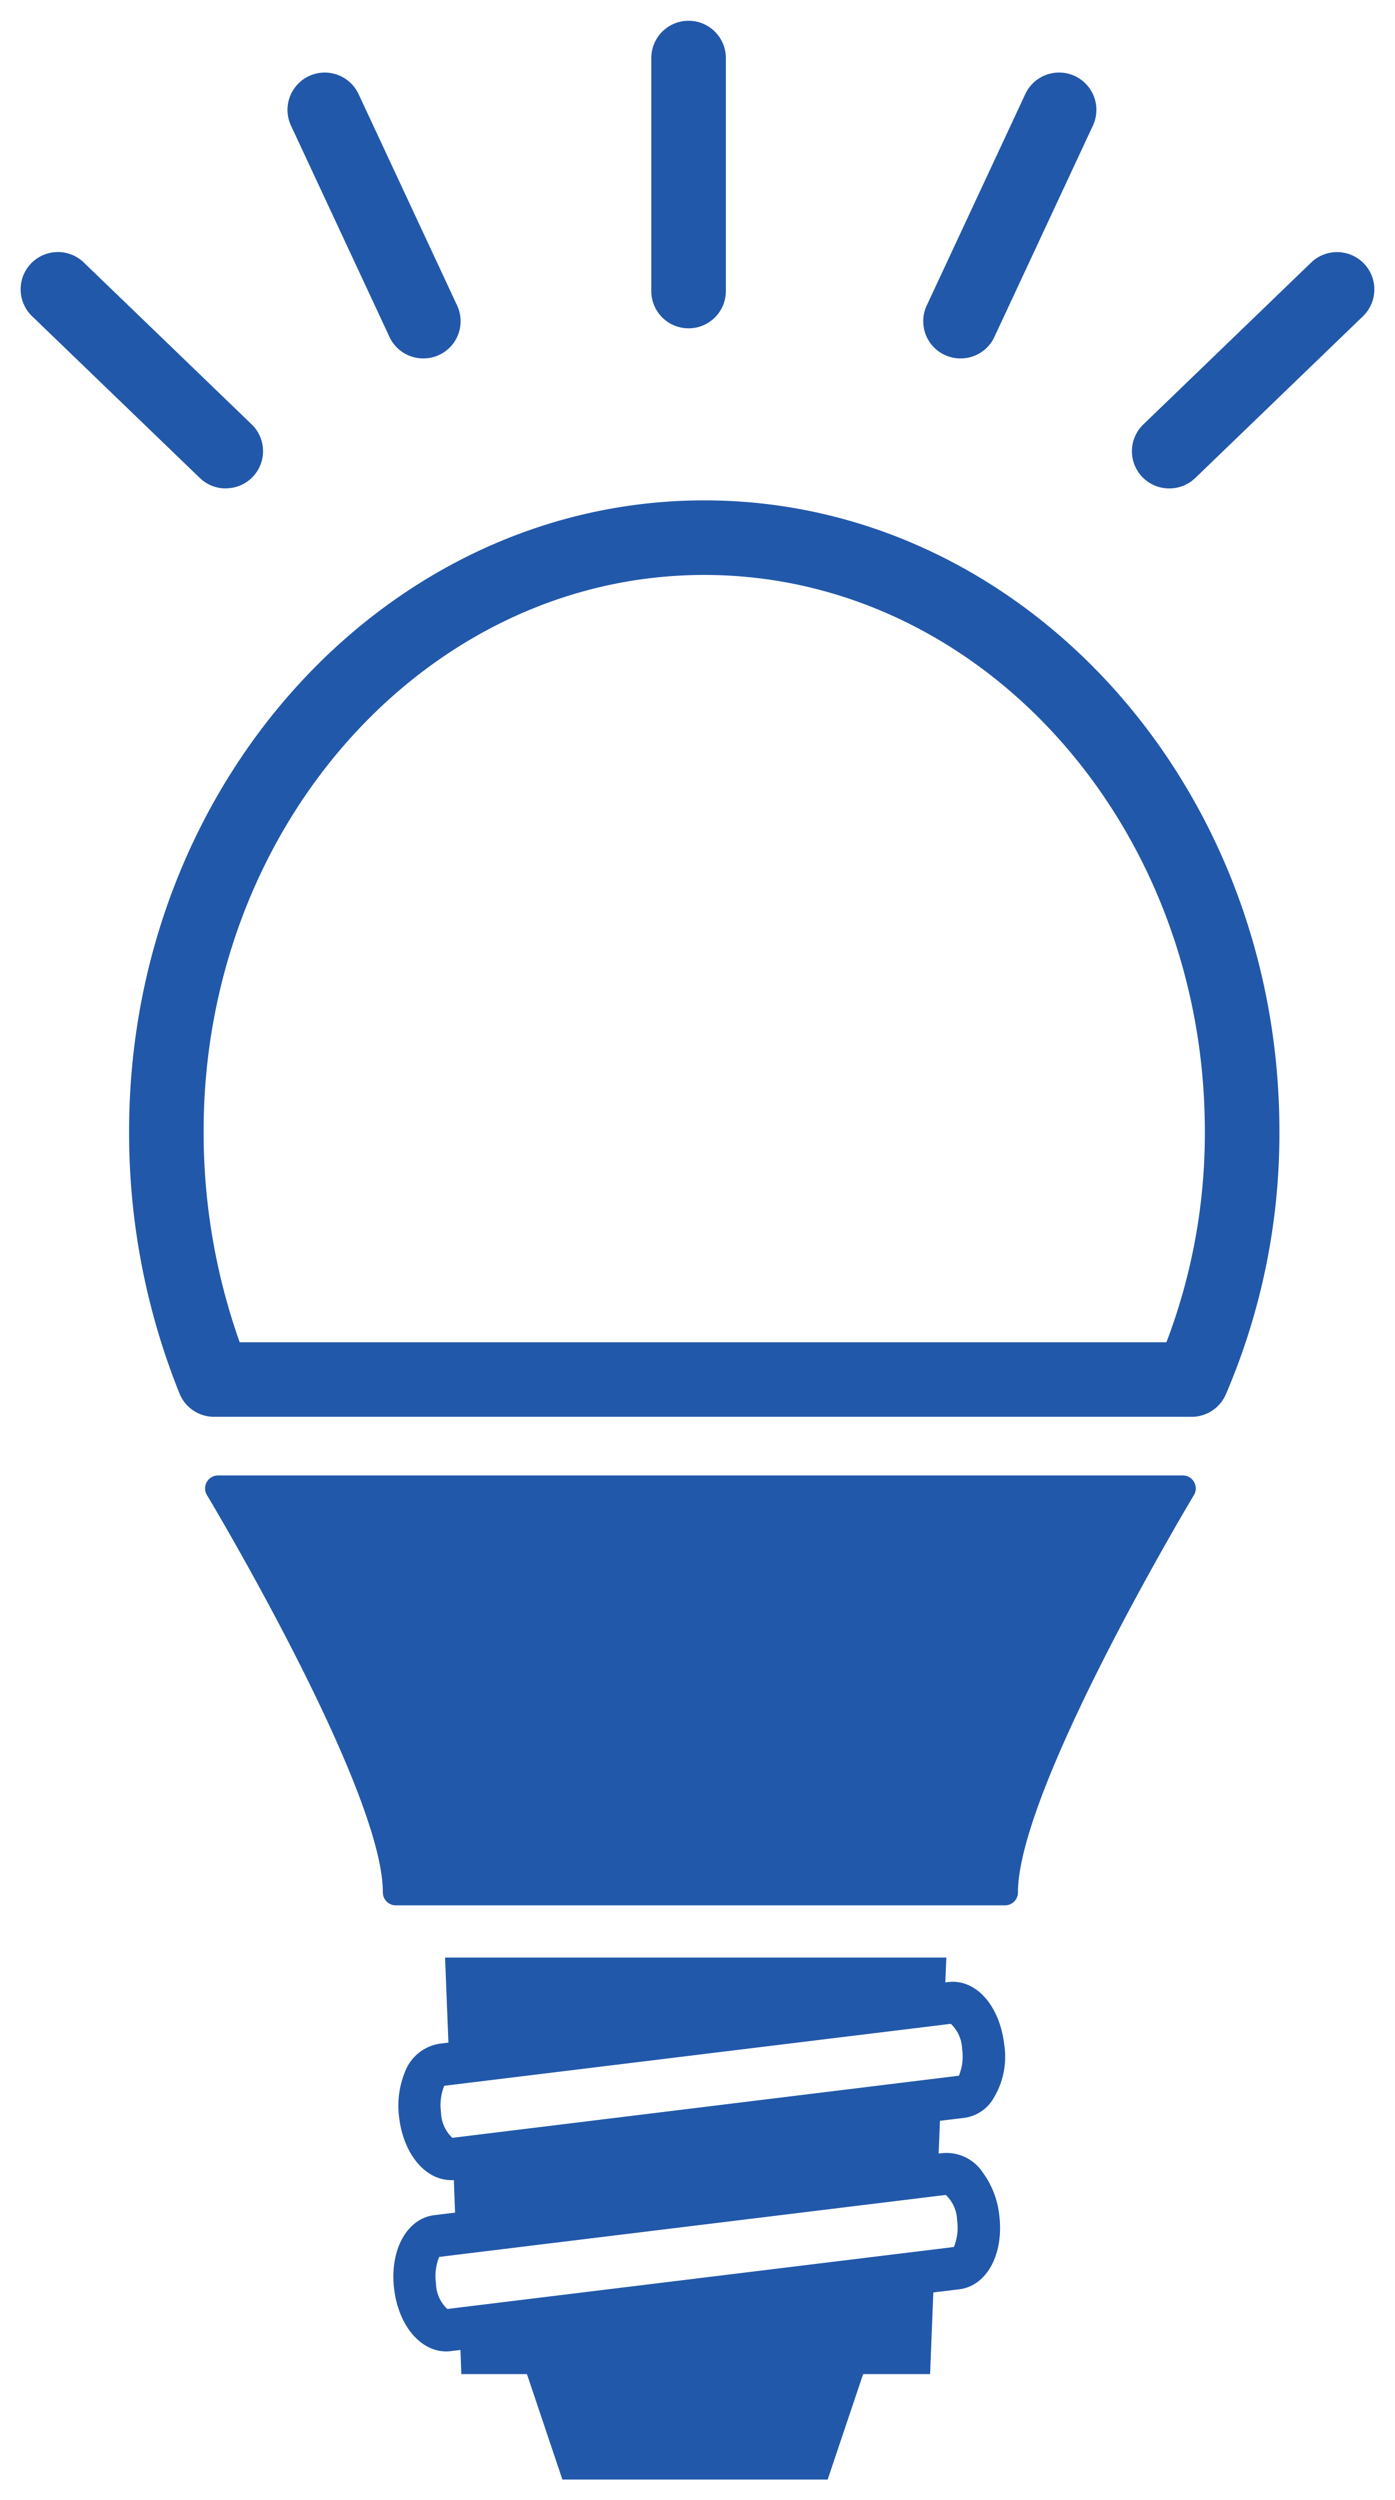 <svg xmlns="http://www.w3.org/2000/svg" width="33.769" height="60.499" viewBox="0 0 33.769 60.499"><defs><style>.a,.b{fill:#2158aa;}.a{stroke:rgba(0,0,0,0);}.b{stroke:#004b9e;stroke-linecap:round;stroke-linejoin:round;stroke-width:2.48px;}</style></defs><g transform="translate(-816.5 -453.5)"><path class="a" d="M111.692,744.938a.313.313,0,0,0-.273-.159H88.066a.314.314,0,0,0-.269.476c.043.071,4.258,7.106,4.258,9.615a.313.313,0,0,0,.313.313h14.747a.314.314,0,0,0,.314-.313c0-2.509,4.216-9.544,4.259-9.615A.313.313,0,0,0,111.692,744.938Z" transform="translate(733.713 -255.573)"/><path class="b" d="M119.767,743.717" transform="translate(724.863 -255.28)"/><path class="a" d="M103.579,703.567a.9.9,0,0,1-.9-.9v-5.64a.9.9,0,0,1,1.805,0v5.64A.9.9,0,0,1,103.579,703.567Z" transform="translate(729.587 -242.122)"/><path class="a" d="M93.794,704.776a.9.9,0,0,1-.818-.521l-2.384-5.113a.9.9,0,0,1,1.636-.763l2.384,5.113a.9.9,0,0,1-.818,1.284Z" transform="translate(732.952 -242.602)"/><path class="a" d="M86.544,709.582a.9.9,0,0,1-.626-.253l-4.061-3.915a.9.9,0,1,1,1.252-1.3l4.061,3.915a.9.9,0,0,1-.626,1.551Z" transform="translate(735.419 -244.262)"/><path class="a" d="M119.666,709.582a.9.9,0,0,1-.627-1.551l4.06-3.915a.9.9,0,0,1,1.254,1.3l-4.06,3.915A.9.9,0,0,1,119.666,709.582Z" transform="translate(725.14 -244.262)"/><path class="a" d="M112.682,704.776a.9.9,0,0,1-.818-1.284l2.384-5.113a.9.9,0,0,1,1.637.763l-2.384,5.113A.9.9,0,0,1,112.682,704.776Z" transform="translate(727.071 -242.602)"/><path class="a" d="M108.32,766.112a1.054,1.054,0,0,0-.978-.474l-.094.011.031-.793.582-.07a.976.976,0,0,0,.658-.386,1.934,1.934,0,0,0,.315-1.4c-.113-.936-.686-1.592-1.371-1.5l-.053.006.024-.6H95.3l.081,2.058-.221.027a1.076,1.076,0,0,0-.838.7,2.162,2.162,0,0,0-.133,1.092c.107.883.638,1.509,1.259,1.509.021,0,.042,0,.064,0l.03.786-.508.062c-.664.085-1.08.852-.967,1.786.107.886.638,1.511,1.259,1.511a.822.822,0,0,0,.111-.007l.235-.028.022.584h1.588l.858,2.552h6.421l.859-2.552h1.621l.078-1.976.627-.076c.668-.082,1.085-.852.97-1.789A2.132,2.132,0,0,0,108.32,766.112Zm-12.844-.844a.875.875,0,0,1-.274-.612,1.273,1.273,0,0,1,.077-.647l12.263-1.5a.868.868,0,0,1,.274.611h0a1.219,1.219,0,0,1-.078.645Zm12.141,2.642-12.263,1.5a.875.875,0,0,1-.274-.614,1.266,1.266,0,0,1,.077-.646l12.264-1.5a.87.87,0,0,1,.273.611A1.25,1.25,0,0,1,107.617,767.91Z" transform="translate(731.974 -260.032)"/><path class="a" d="M99.131,712.167c-7.678,0-13.923,6.849-13.923,15.268a16.889,16.889,0,0,0,1.222,6.351.9.9,0,0,0,.835.559h23.664a.9.9,0,0,0,.831-.55,15.992,15.992,0,0,0,1.294-6.361C113.054,719.016,106.808,712.167,99.131,712.167Zm11.188,20.374H87.885a15.19,15.19,0,0,1-.873-5.106c0-7.424,5.436-13.463,12.119-13.463s12.118,6.039,12.118,13.463A14.2,14.2,0,0,1,110.319,732.541Z" transform="translate(734.417 -246.558)"/></g></svg>